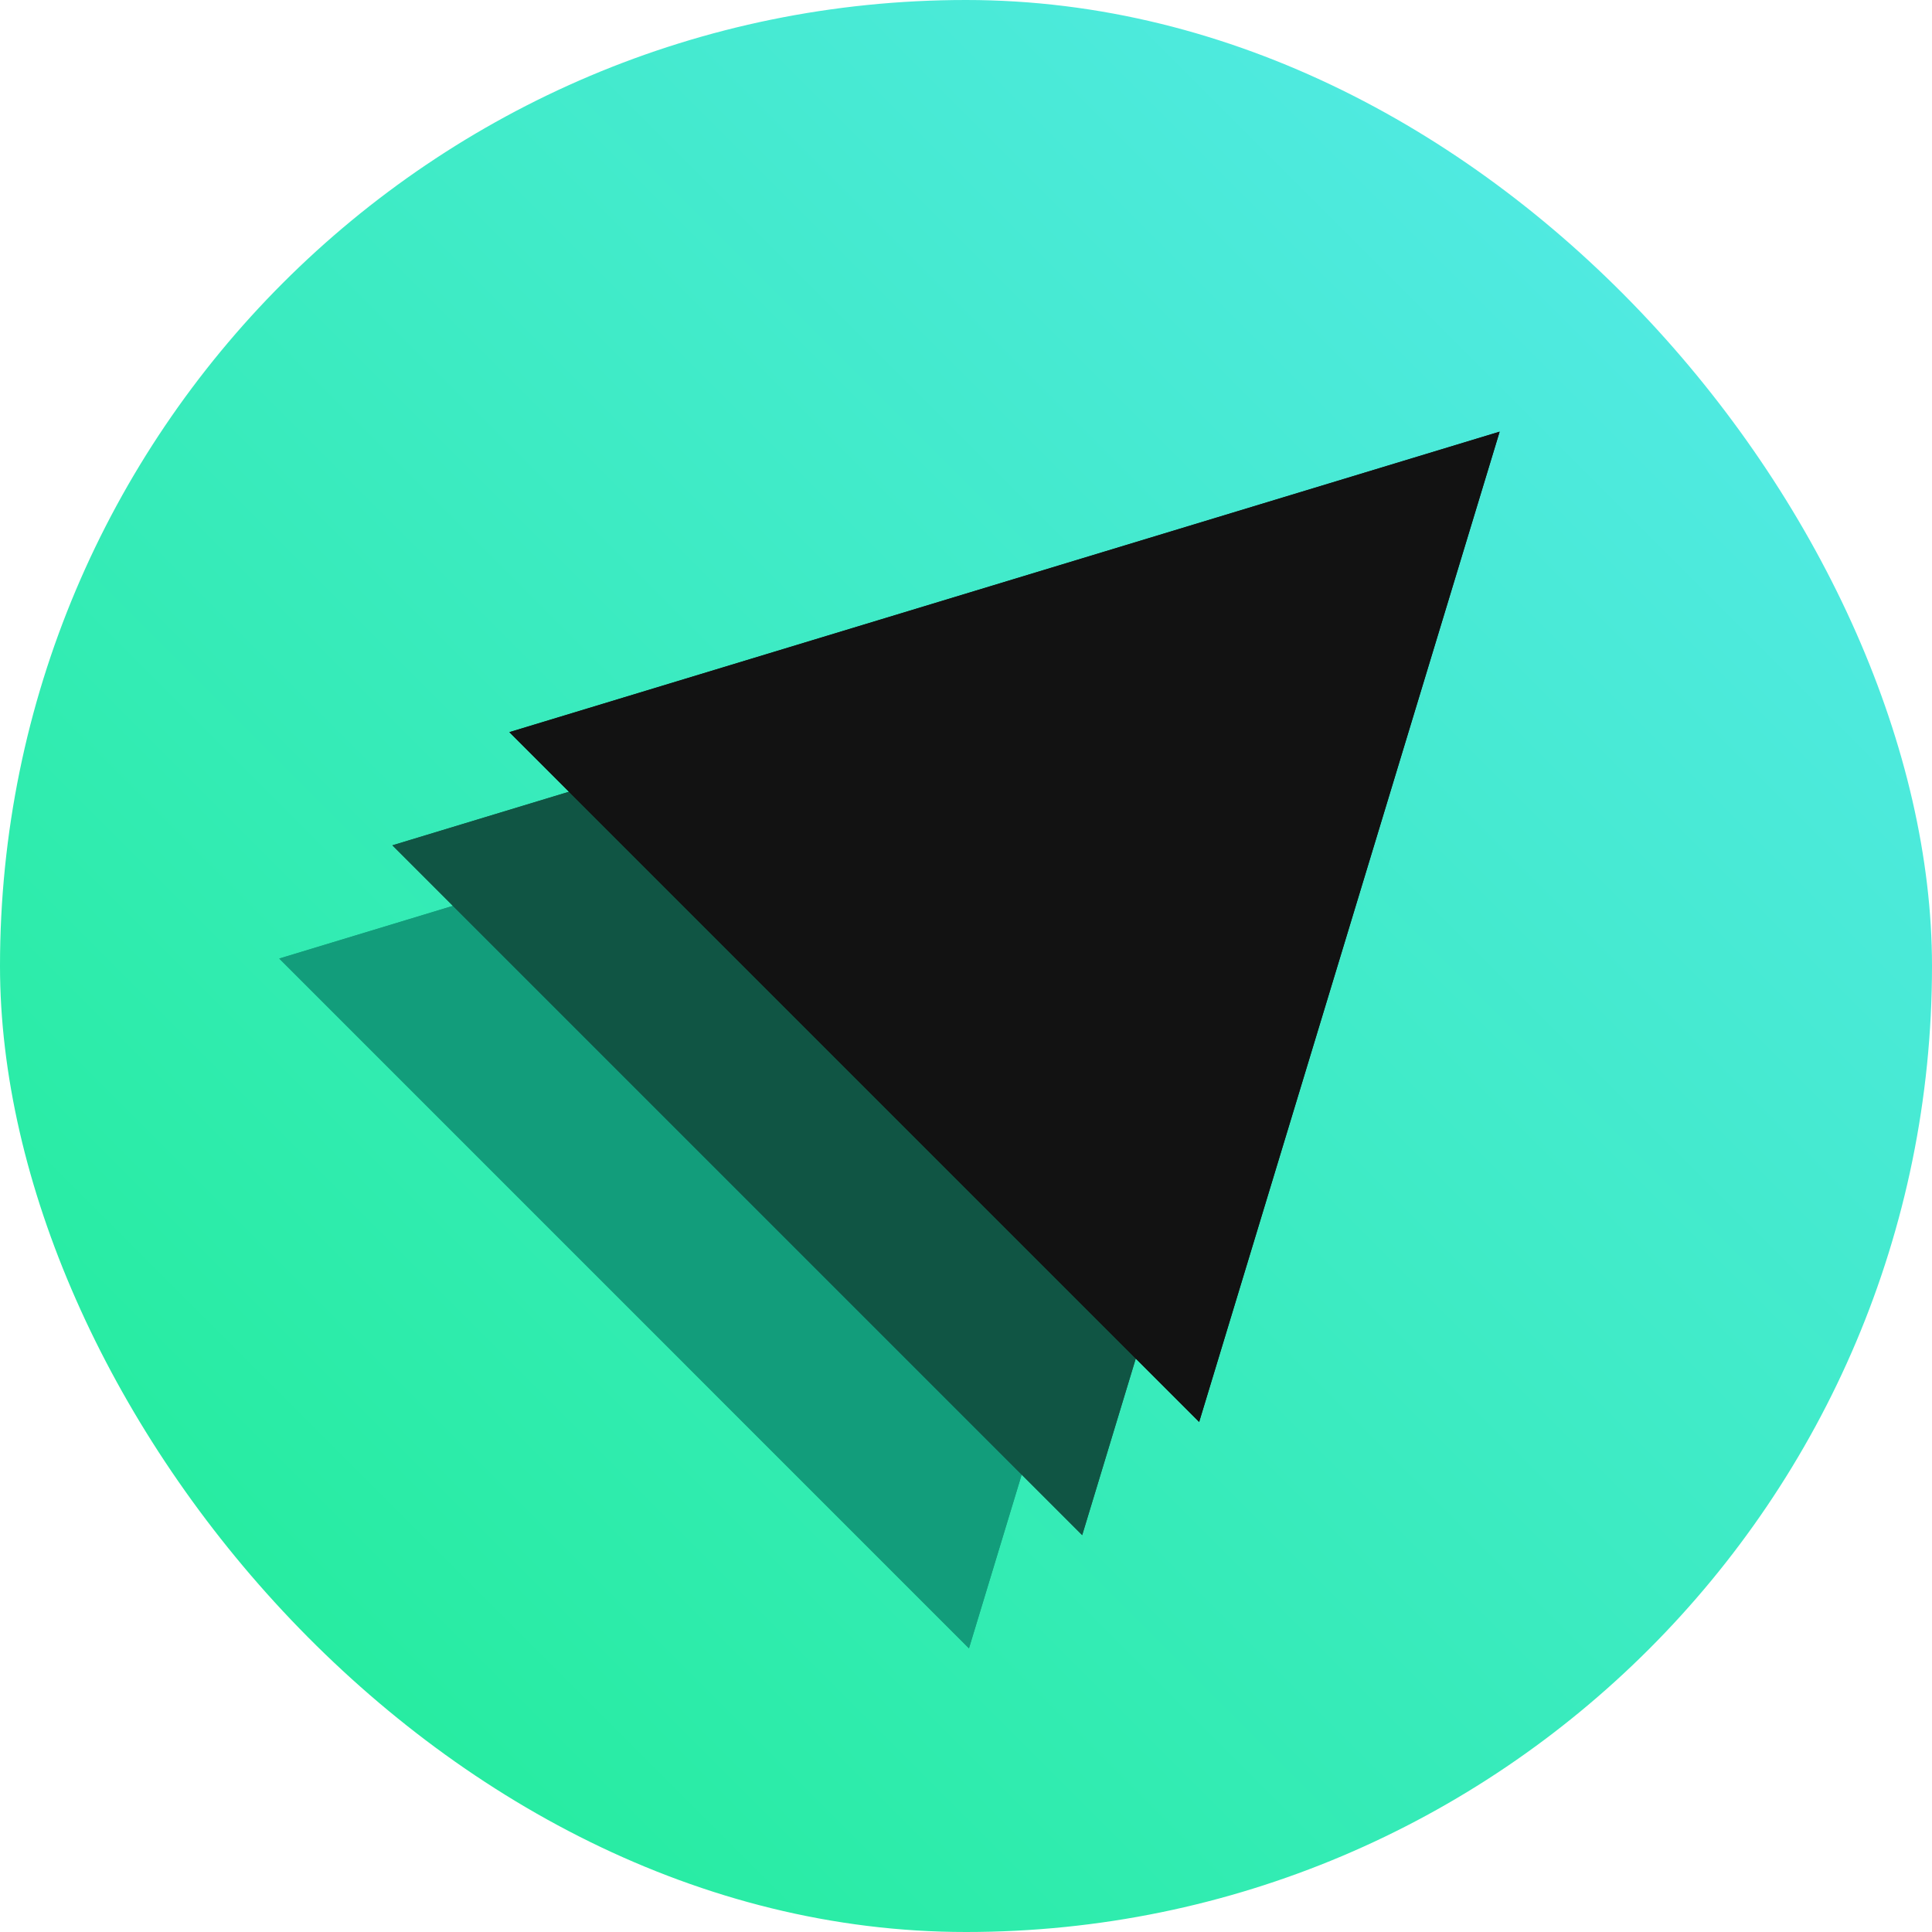 <svg xmlns="http://www.w3.org/2000/svg" width="28" height="28" viewBox="0 0 28 28" fill="none">
  <rect width="28" height="28" rx="14" fill="url(#paint0_linear_10431_5544)"/>
  <path d="M18.398 9.538L14.043 23.889L4.047 13.892L18.398 9.538Z" fill="#129D7B"/>
  <path d="M18.398 9.538L14.043 23.889L4.047 13.892L18.398 9.538Z" fill="#129D7B"/>
  <path d="M20.038 7.897L15.684 22.248L5.687 12.251L20.038 7.897Z" fill="#105544"/>
  <path d="M20.038 7.897L15.684 22.248L5.687 12.251L20.038 7.897Z" fill="#105544"/>
  <path d="M21.734 6.256L17.379 20.608L7.382 10.611L21.734 6.256Z" fill="#121212"/>
  <path d="M21.734 6.256L17.379 20.608L7.382 10.611L21.734 6.256Z" fill="#121212"/>
  <defs>
    <linearGradient id="paint0_linear_10431_5544" x1="0" y1="28" x2="28" y2="0" gradientUnits="userSpaceOnUse">
      <stop stop-color="#1EED93"/>
      <stop offset="1" stop-color="#59E9EF"/>
    </linearGradient>
  </defs>
</svg>